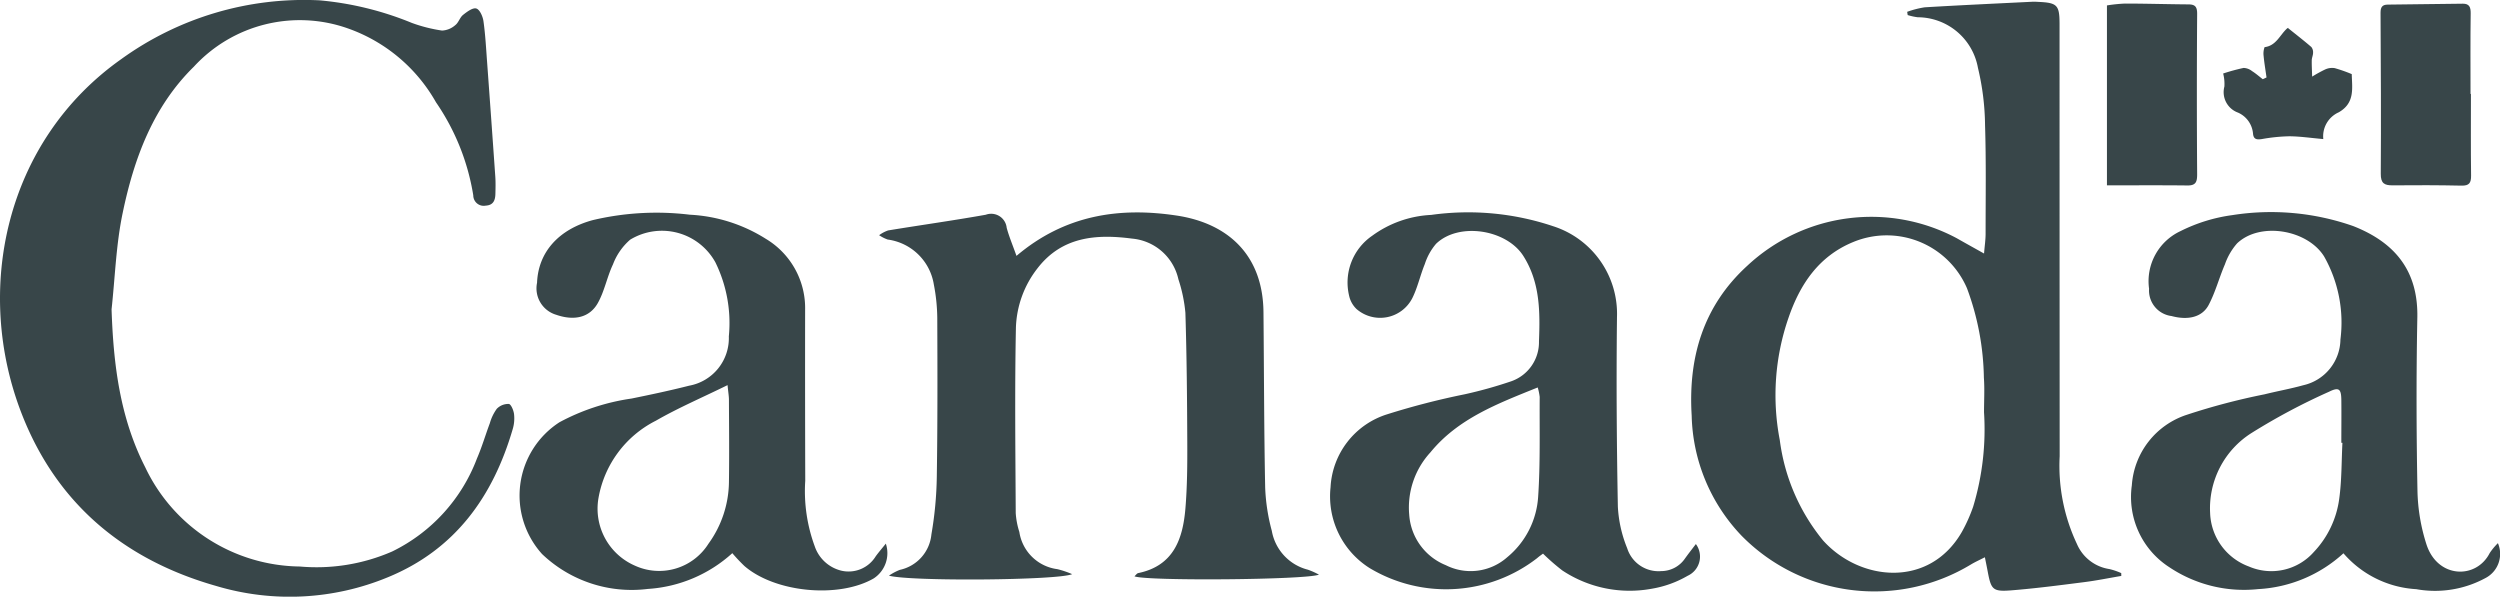 <?xml version="1.0" encoding="UTF-8"?>
<svg xmlns="http://www.w3.org/2000/svg" xmlns:xlink="http://www.w3.org/1999/xlink" width="191.316" height="45.663" viewBox="0 0 191.316 45.663">
  <defs>
    <clipPath id="a">
      <rect width="191.316" height="45.663" fill="#384649"></rect>
    </clipPath>
  </defs>
  <g transform="translate(0 0)">
    <g transform="translate(0 0.001)" clip-path="url(#a)">
      <path d="M218.8,19.465c.048-.584.118-1.042.119-1.5,0-2.772.046-5.547-.042-8.317a19.625,19.625,0,0,0-.543-4.385,4.7,4.7,0,0,0-4.608-3.875,4.425,4.425,0,0,1-.77-.168c-.013-.082-.026-.165-.038-.248a7.023,7.023,0,0,1,1.338-.345c2.739-.164,5.482-.289,8.223-.425.163-.008.329,0,.494.011,1.424.064,1.6.249,1.605,1.661q0,16.555.009,33.109a14,14,0,0,0,1.321,6.712,3.22,3.22,0,0,0,2.482,1.92,5.011,5.011,0,0,1,.91.31c0,.072,0,.144.005.216-.943.16-1.882.353-2.83.473-1.848.236-3.7.478-5.556.628-1.453.117-1.578-.04-1.841-1.45-.059-.317-.125-.633-.214-1.081-.409.21-.743.36-1.056.546a14.256,14.256,0,0,1-17.55-2.179,13.749,13.749,0,0,1-3.832-9.212c-.271-4.441.878-8.375,4.255-11.461A13.891,13.891,0,0,1,216.716,18.3c.638.364,1.282.719,2.082,1.168m0,12.13c0-.878.053-1.761-.011-2.634a20.489,20.489,0,0,0-1.292-6.836,6.688,6.688,0,0,0-8.709-3.539c-2.638,1.084-4.075,3.236-4.958,5.822a18.1,18.1,0,0,0-.659,9.336,15.148,15.148,0,0,0,3.31,7.677c2.822,3.141,8.133,3.669,10.62-.646a11.9,11.9,0,0,0,.871-1.947,20.455,20.455,0,0,0,.827-7.233" transform="translate(-66.968 -0.068)" fill="#384649"></path>
      <path d="M8.538,23.674c.14,4.2.637,8.281,2.573,12.078a13.271,13.271,0,0,0,11.835,7.6,14.476,14.476,0,0,0,7.066-1.15,13.047,13.047,0,0,0,6.49-7.122c.381-.878.648-1.8.986-2.7a3.453,3.453,0,0,1,.532-1.1,1.227,1.227,0,0,1,.918-.368c.169.019.367.492.4.779a2.865,2.865,0,0,1-.1,1.14c-1.514,5.184-4.415,9.229-9.553,11.342a19.636,19.636,0,0,1-13.144.667C9.525,42.847,4.377,38.576,1.689,31.736-2.041,22.244.374,10.816,9.278,4.524a23.9,23.9,0,0,1,15.17-4.5,24.3,24.3,0,0,1,7.079,1.733,11.63,11.63,0,0,0,2.3.581,1.645,1.645,0,0,0,1.016-.418c.25-.188.344-.579.59-.778.3-.24.745-.573,1.015-.492s.5.613.55.975c.146,1.03.2,2.075.277,3.114q.322,4.392.629,8.786c.03.437.018.878.007,1.317-.013.483-.157.861-.74.893a.8.8,0,0,1-.953-.786,17.449,17.449,0,0,0-2.852-7.12,12.531,12.531,0,0,0-6.74-5.655A11.017,11.017,0,0,0,14.838,5.1C11.7,8.181,10.246,12.155,9.381,16.329c-.5,2.4-.576,4.894-.843,7.344" transform="translate(0 0)" fill="#384649"></path>
      <path d="M112.592,28c3.684-3.125,7.845-3.761,12.277-3.089,3.907.592,6.588,3.01,6.63,7.385.043,4.474.042,8.949.13,13.422a14.762,14.762,0,0,0,.508,3.319,3.735,3.735,0,0,0,2.763,2.973,5.587,5.587,0,0,1,.844.379c-.992.4-13.225.5-14.118.127.109-.1.188-.226.289-.247,2.7-.558,3.413-2.6,3.61-4.945.142-1.692.15-3.4.143-5.1-.013-3.292-.042-6.586-.144-9.876a11.465,11.465,0,0,0-.536-2.565,3.991,3.991,0,0,0-3.544-3.11c-2.732-.36-5.358-.159-7.231,2.263a7.751,7.751,0,0,0-1.659,4.578c-.094,4.718-.038,9.439-.014,14.158a6.006,6.006,0,0,0,.277,1.45,3.38,3.38,0,0,0,2.906,2.846,6.766,6.766,0,0,1,1.132.382c-1.048.475-12.4.569-14.016.116a4.038,4.038,0,0,1,.833-.444,3.074,3.074,0,0,0,2.415-2.711,28.336,28.336,0,0,0,.413-4.409c.062-4.062.053-8.125.036-12.188a14.077,14.077,0,0,0-.263-2.529,4.131,4.131,0,0,0-3.528-3.44,2.868,2.868,0,0,1-.659-.333,2.5,2.5,0,0,1,.693-.366c2.488-.408,4.987-.758,7.469-1.2a1.193,1.193,0,0,1,1.6,1c.185.68.462,1.335.751,2.151" transform="translate(-34.81 -8.414)" fill="#384649"></path>
      <path d="M182.458,50.06a1.614,1.614,0,0,1-.63,2.428,8.118,8.118,0,0,1-2.747.99,9.32,9.32,0,0,1-6.847-1.4,16.618,16.618,0,0,1-1.475-1.286c-.123.094-.3.21-.452.347a11.373,11.373,0,0,1-12.8.769A6.485,6.485,0,0,1,154.5,45.72a6.187,6.187,0,0,1,4.328-5.589,58.044,58.044,0,0,1,5.953-1.536,33.479,33.479,0,0,0,3.552-.994,3.166,3.166,0,0,0,2.117-3.053c.088-2.261.09-4.5-1.189-6.525-1.29-2.046-4.952-2.618-6.686-.941a4.508,4.508,0,0,0-.86,1.547c-.353.859-.547,1.791-.96,2.616a2.763,2.763,0,0,1-4.263.832,2,2,0,0,1-.577-1.046,4.336,4.336,0,0,1,1.764-4.559,8.314,8.314,0,0,1,4.515-1.6,20.444,20.444,0,0,1,9.339.864A7.037,7.037,0,0,1,176.42,32.7c-.056,4.831-.024,9.664.067,14.495a9.713,9.713,0,0,0,.713,3.181,2.513,2.513,0,0,0,2.61,1.753,2.207,2.207,0,0,0,1.812-.961c.262-.368.543-.723.836-1.11M170.351,38.077c-3.085,1.245-6.092,2.378-8.209,4.966a6.236,6.236,0,0,0-1.622,4.772,4.488,4.488,0,0,0,2.8,3.861,4.218,4.218,0,0,0,4.691-.6,6.531,6.531,0,0,0,2.376-4.634c.171-2.538.1-5.094.118-7.642a4.283,4.283,0,0,0-.15-.721" transform="translate(-52.678 -8.426)" fill="#384649"></path>
      <path d="M275.559,49.979a2.083,2.083,0,0,1-.985,2.686,8.087,8.087,0,0,1-5.267.834,7.965,7.965,0,0,1-5.57-2.746,10.487,10.487,0,0,1-6.523,2.741,10.269,10.269,0,0,1-6.817-1.686,6.389,6.389,0,0,1-2.853-6.256,6.11,6.11,0,0,1,4.214-5.4,50.508,50.508,0,0,1,5.945-1.565c.983-.245,1.984-.422,2.959-.694a3.642,3.642,0,0,0,2.845-3.5,10.273,10.273,0,0,0-1.243-6.345c-1.274-2.064-4.913-2.687-6.669-1.008a4.827,4.827,0,0,0-.927,1.6c-.442,1.024-.726,2.125-1.244,3.106-.5.948-1.584,1.189-2.844.851a1.968,1.968,0,0,1-1.717-2.087,4.224,4.224,0,0,1,2.4-4.409,12.571,12.571,0,0,1,3.966-1.226,19,19,0,0,1,9.253.837c3.259,1.279,4.979,3.482,4.91,7-.086,4.419-.074,8.841.01,13.26a14.336,14.336,0,0,0,.688,4.1c.85,2.62,3.812,2.687,4.84.664a4.809,4.809,0,0,1,.627-.757M263.654,42.3l-.078,0c0-1.1.013-2.2,0-3.292-.013-.828-.179-.992-.932-.622a48.1,48.1,0,0,0-5.92,3.149,6.815,6.815,0,0,0-3.189,6.15,4.523,4.523,0,0,0,2.961,4.077,4.334,4.334,0,0,0,4.967-1.1,7.3,7.3,0,0,0,1.953-4.092c.192-1.406.171-2.841.243-4.263" transform="translate(-84.402 -8.413)" fill="#384649"></path>
      <path d="M76.619,50.758a10.6,10.6,0,0,1-6.471,2.74,9.93,9.93,0,0,1-8.089-2.669,6.678,6.678,0,0,1,1.329-10.086A16.6,16.6,0,0,1,68.9,38.929c1.476-.3,2.951-.613,4.41-.984a3.7,3.7,0,0,0,3.04-3.773A10.514,10.514,0,0,0,75.319,28.5,4.674,4.674,0,0,0,68.8,26.77a4.687,4.687,0,0,0-1.315,1.889c-.454.954-.646,2.044-1.159,2.958-.633,1.128-1.819,1.375-3.189.9a2.108,2.108,0,0,1-1.463-2.45c.093-2.338,1.644-4.08,4.258-4.792a21.164,21.164,0,0,1,7.434-.415A12.015,12.015,0,0,1,79.172,26.7a6.174,6.174,0,0,1,3.016,5.424q-.01,6.547.01,13.094a12.2,12.2,0,0,0,.724,5.012A2.867,2.867,0,0,0,84.956,52.1,2.435,2.435,0,0,0,87.591,51c.233-.319.493-.619.774-.969a2.309,2.309,0,0,1-.929,2.662c-2.674,1.545-7.536,1.087-9.89-.947a13.259,13.259,0,0,1-.928-.983M76.254,37.9c-1.972.969-3.784,1.744-5.48,2.72a8.21,8.21,0,0,0-4.4,5.927,4.752,4.752,0,0,0,2.782,5.166,4.459,4.459,0,0,0,5.638-1.678,8.185,8.185,0,0,0,1.564-4.68c.031-2.111.009-4.222,0-6.333,0-.262-.047-.524-.106-1.123" transform="translate(-20.575 -8.43)" fill="#384649"></path>
      <path d="M283.359,7.336c0,2.082-.016,4.165.011,6.247.007.562-.144.782-.737.769-1.753-.038-3.507-.039-5.261-.022-.637.006-.919-.151-.913-.882.028-4.109.005-8.22-.018-12.33,0-.422.13-.614.546-.619,1.915-.022,3.831-.049,5.746-.07.5-.005.613.263.606.741-.028,2.055-.012,4.111-.012,6.166h.032" transform="translate(-94.267 -0.147)" fill="#384649"></path>
      <path d="M244.671,14.325V.556a11.945,11.945,0,0,1,1.375-.142c1.616,0,3.232.052,4.85.063.52,0,.682.175.678.732q-.043,6.127,0,12.254c0,.562-.075.878-.733.871-2-.023-4-.009-6.168-.009" transform="translate(-83.434 -0.142)" fill="#384649"></path>
      <path d="M261.486,7.03c-.077-.552-.171-1.1-.224-1.656a1.41,1.41,0,0,1,.076-.663c.894-.111,1.168-.935,1.721-1.43.055-.049.148-.055.073-.03.65.523,1.229.971,1.783,1.449a.645.645,0,0,1,.133.442c0,.188-.094.376-.1.565-.007.419.018.84.03,1.259a10.214,10.214,0,0,1,1-.55,1.274,1.274,0,0,1,.724-.1,11.385,11.385,0,0,1,1.307.459c.017,1.044.273,2.2-1,2.924a2.007,2.007,0,0,0-1.178,2.047c-.937-.083-1.768-.208-2.6-.214a13.351,13.351,0,0,0-2.1.213c-.4.061-.647.023-.68-.438A1.937,1.937,0,0,0,259.3,9.719a1.663,1.663,0,0,1-1.039-1.99,3.138,3.138,0,0,0-.094-1,14.9,14.9,0,0,1,1.563-.427,1.1,1.1,0,0,1,.649.243c.289.181.548.411.82.62Z" transform="translate(-88.037 -1.104)" fill="#384649"></path>
    </g>
  </g>
</svg>
